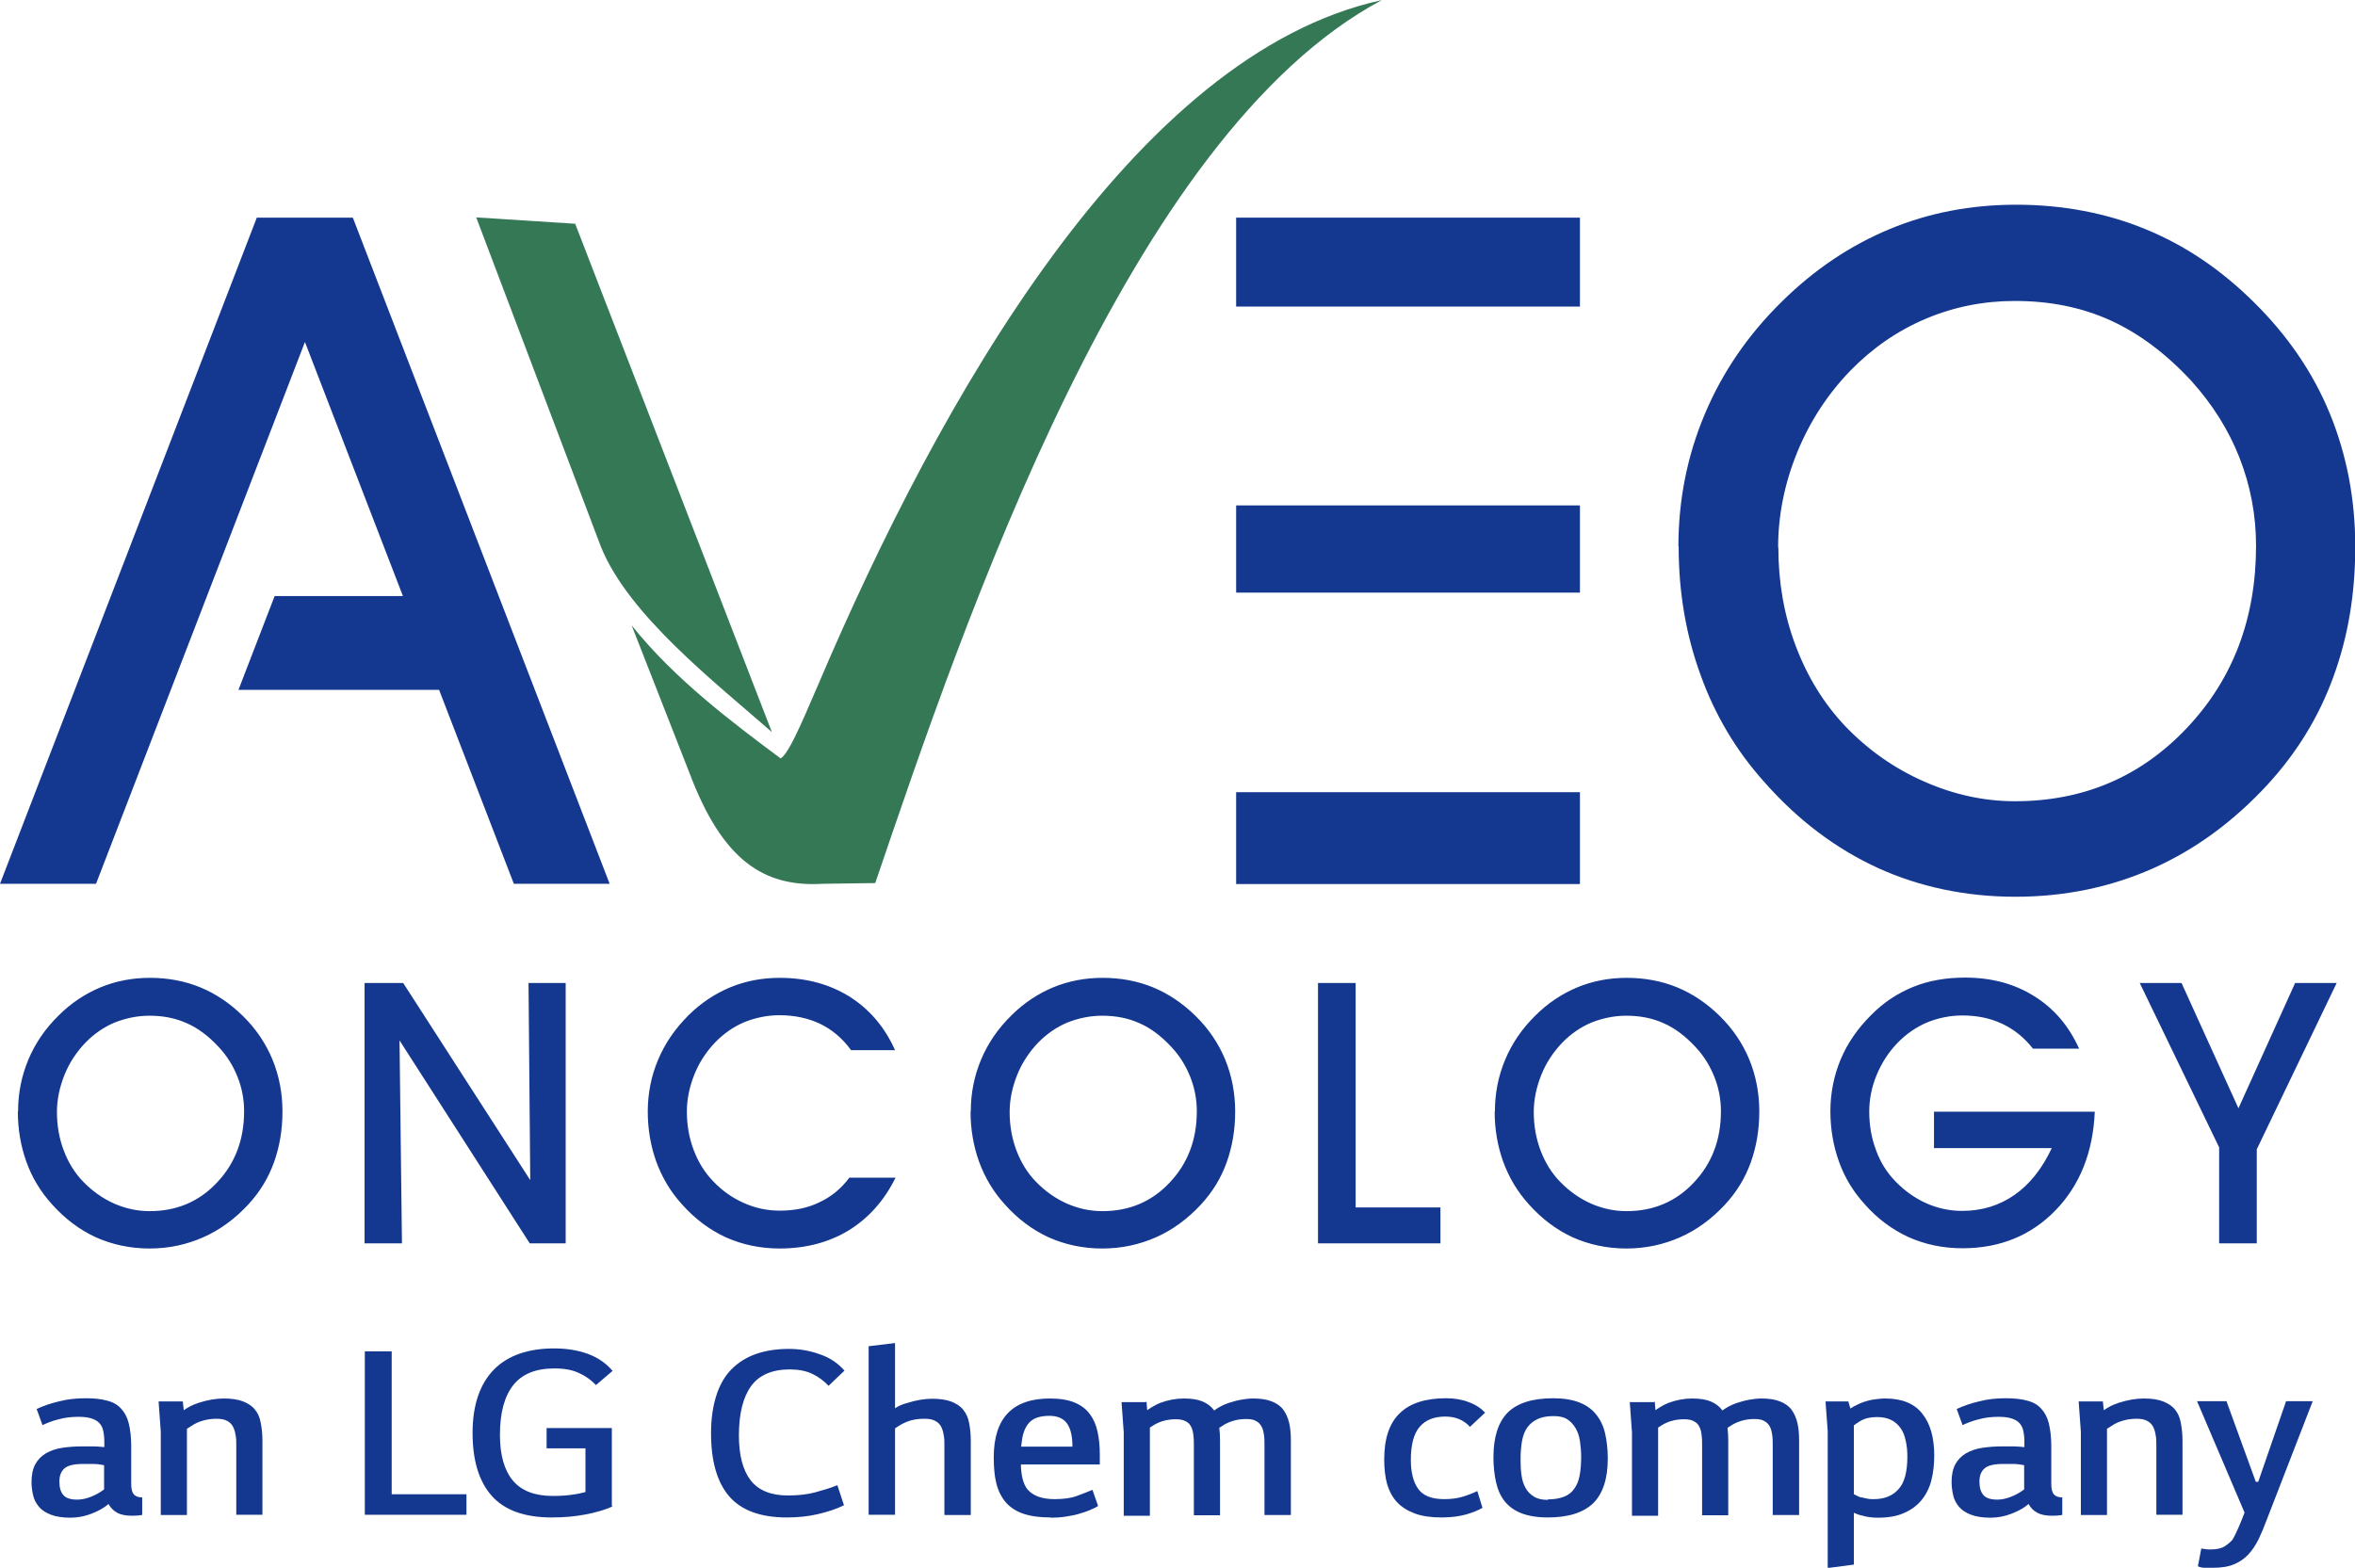 <?xml version="1.0" encoding="UTF-8"?>
<svg id="Layer_2" data-name="Layer 2" xmlns="http://www.w3.org/2000/svg" viewBox="0 0 96.38 64.18">
  <defs>
    <style>
      .cls-1 {
        fill: #347856;
      }

      .cls-1, .cls-2 {
        stroke-width: 0px;
      }

      .cls-2 {
        fill: #14378f;
      }
    </style>
  </defs>
  <g id="ART">
    <g>
      <g>
        <path class="cls-2" d="m68.69,22.38c0-1.91.36-3.72,1.08-5.43.72-1.71,1.77-3.25,3.17-4.62,1.32-1.3,2.78-2.28,4.39-2.95,1.61-.67,3.34-1,5.19-1s3.66.33,5.28,1c1.62.66,3.1,1.66,4.44,2.99,1.38,1.36,2.42,2.88,3.11,4.56.69,1.69,1.04,3.5,1.04,5.45s-.3,3.71-.9,5.34c-.59,1.63-1.49,3.09-2.68,4.39-1.4,1.52-2.97,2.67-4.7,3.44-1.74.77-3.61,1.16-5.63,1.16s-3.92-.4-5.63-1.18c-1.72-.79-3.26-1.95-4.63-3.5-1.16-1.29-2.03-2.75-2.62-4.39-.6-1.64-.9-3.39-.9-5.27m4.08.04c0,1.42.23,2.76.71,4.03.48,1.27,1.15,2.36,2.03,3.29.93.97,2.01,1.73,3.22,2.26,1.22.54,2.46.81,3.72.81,2.81,0,5.15-1,7.04-3,1.89-2,2.83-4.49,2.83-7.46,0-1.26-.23-2.46-.68-3.61-.45-1.14-1.11-2.19-1.98-3.15-1.03-1.11-2.14-1.94-3.31-2.47-1.17-.53-2.47-.79-3.9-.79-1.28,0-2.49.24-3.65.73-1.16.49-2.18,1.2-3.08,2.12-.93.96-1.66,2.08-2.18,3.35-.52,1.28-.78,2.58-.78,3.9"/>
        <polygon class="cls-2" points="14.44 8.91 14.44 8.91 10.51 8.91 10.51 8.91 10.51 8.91 0 36.18 3.93 36.18 12.48 14 16.49 24.4 11.24 24.4 9.76 28.24 17.97 28.24 21.03 36.18 24.95 36.18 14.44 8.91 14.44 8.91"/>
        <path class="cls-2" d="m50.59,8.91h14.07v3.64h-14.07v-3.64Zm0,11.78h14.07v3.57h-14.07v-3.57Zm14.07,15.5h-14.07v-3.76h14.07v3.76Z"/>
        <path class="cls-1" d="m24.6,22.4l-5.11-13.5,4.05.26,8.05,20.81c-2.35-2.06-5.86-4.79-6.99-7.57"/>
        <path class="cls-1" d="m56.57,0c-10.2,2.21-18.17,16.49-23.06,27.97-.81,1.89-1.23,2.85-1.56,3.08-2.05-1.53-4.34-3.25-6.1-5.45l2.37,6.05c1.35,3.58,3.04,4.67,5.44,4.53l2.16-.03c3.68-10.81,10.37-30.63,20.74-36.15"/>
        <path class="cls-2" d="m92.36,47.06v3.84h-1.54v-3.93l-3.25-6.73h1.71l2.33,5.13,2.32-5.13h1.7l-3.28,6.83Zm-13.21-1.55h6.58c-.07,1.66-.61,3.01-1.61,4.04-1,1.03-2.27,1.55-3.81,1.55-.8,0-1.54-.16-2.21-.46-.67-.31-1.28-.76-1.81-1.37-.45-.5-.8-1.07-1.03-1.72-.23-.64-.35-1.33-.35-2.06s.14-1.45.42-2.12c.28-.67.7-1.27,1.24-1.81.51-.52,1.09-.9,1.73-1.16.64-.26,1.35-.38,2.12-.38,1.08,0,2.02.25,2.83.76.81.5,1.42,1.22,1.84,2.15h-1.89c-.35-.45-.77-.79-1.26-1.02-.49-.23-1.03-.34-1.63-.34-.5,0-.98.1-1.43.28-.45.19-.86.47-1.21.83-.37.38-.65.81-.86,1.31-.21.5-.31,1.01-.31,1.52,0,.55.09,1.08.28,1.58.18.5.45.92.8,1.28.37.38.79.68,1.26.89.48.21.96.31,1.46.31.81,0,1.52-.22,2.14-.65.62-.43,1.13-1.07,1.53-1.92h-4.82v-1.5Zm-17.97-.01c0-.75.14-1.45.42-2.12.28-.67.69-1.27,1.24-1.81.51-.51,1.09-.89,1.71-1.15.63-.26,1.3-.39,2.03-.39s1.43.13,2.06.39c.63.26,1.21.65,1.74,1.17.54.53.94,1.13,1.21,1.78.27.66.41,1.37.41,2.13s-.12,1.45-.35,2.09c-.23.64-.58,1.21-1.05,1.72-.55.59-1.16,1.04-1.84,1.34-.68.3-1.41.46-2.2.46s-1.53-.16-2.2-.46c-.67-.31-1.27-.76-1.81-1.37-.45-.5-.79-1.07-1.03-1.72-.23-.64-.35-1.33-.35-2.06m1.6.02c0,.55.09,1.08.28,1.58.19.5.45.92.8,1.28.37.38.79.68,1.26.89.48.21.96.31,1.46.31,1.1,0,2.02-.39,2.75-1.17.74-.78,1.11-1.75,1.11-2.92,0-.49-.09-.96-.27-1.41-.18-.45-.43-.86-.78-1.23-.4-.43-.83-.76-1.29-.96-.46-.21-.97-.31-1.53-.31-.5,0-.97.1-1.43.28-.45.19-.85.47-1.2.83-.36.38-.65.81-.85,1.31-.2.5-.31,1.01-.31,1.52m-3.82,5.38h-5.01v-10.66h1.54v9.19h3.47v1.47Zm-19.22-5.4c0-.75.14-1.45.42-2.12.28-.67.69-1.27,1.24-1.81.51-.51,1.09-.89,1.71-1.15.63-.26,1.3-.39,2.03-.39s1.43.13,2.06.39c.63.26,1.21.65,1.74,1.17.54.53.94,1.13,1.21,1.78.27.66.41,1.37.41,2.13s-.12,1.45-.35,2.09c-.23.64-.58,1.21-1.05,1.72-.55.59-1.16,1.04-1.84,1.34-.68.3-1.41.46-2.2.46s-1.53-.16-2.2-.46c-.67-.31-1.27-.76-1.81-1.37-.45-.5-.79-1.07-1.03-1.72-.23-.64-.35-1.33-.35-2.06m1.6.02c0,.55.09,1.08.28,1.58.19.5.45.92.8,1.28.37.38.79.68,1.26.89.48.21.96.31,1.46.31,1.1,0,2.02-.39,2.75-1.17.74-.78,1.11-1.75,1.11-2.92,0-.49-.09-.96-.27-1.41-.18-.45-.43-.86-.78-1.23-.4-.43-.83-.76-1.29-.96-.46-.21-.97-.31-1.53-.31-.5,0-.97.1-1.43.28-.45.19-.85.47-1.2.83-.36.38-.65.81-.85,1.31-.2.5-.31,1.01-.31,1.52m-4.68,2.71c-.46.93-1.1,1.64-1.91,2.14-.81.49-1.75.74-2.83.74-.79,0-1.53-.16-2.2-.46-.67-.31-1.27-.76-1.81-1.37-.45-.5-.79-1.07-1.03-1.72-.23-.64-.35-1.33-.35-2.06s.14-1.45.42-2.11c.28-.67.69-1.27,1.24-1.82.51-.51,1.09-.89,1.71-1.15.63-.26,1.3-.39,2.03-.39,1.09,0,2.04.26,2.86.77.82.52,1.44,1.25,1.86,2.19h-1.8c-.34-.47-.76-.83-1.25-1.07-.5-.24-1.06-.36-1.68-.36-.5,0-.97.1-1.43.28-.45.19-.85.47-1.2.83-.36.38-.65.81-.85,1.31-.2.5-.31,1.01-.31,1.52,0,.55.09,1.08.28,1.58.19.5.45.92.8,1.28.36.38.78.68,1.26.89.47.21.96.31,1.46.31.61,0,1.16-.11,1.64-.35.49-.23.89-.57,1.21-1h1.89Zm-20.18,2.67h-1.54v-10.66h1.58l5.2,8.07-.07-8.07h1.52v10.66h-1.47l-5.33-8.31.1,8.31ZM.74,45.5c0-.75.14-1.45.42-2.12.28-.67.69-1.27,1.24-1.81.51-.51,1.09-.89,1.71-1.15.63-.26,1.3-.39,2.03-.39s1.43.13,2.06.39c.63.26,1.21.65,1.74,1.17.54.53.94,1.13,1.21,1.78.27.66.41,1.37.41,2.13s-.12,1.45-.35,2.09c-.23.64-.58,1.21-1.05,1.72-.55.59-1.16,1.04-1.84,1.34-.68.3-1.41.46-2.2.46s-1.53-.16-2.2-.46c-.67-.31-1.27-.76-1.81-1.37-.45-.5-.8-1.07-1.03-1.72-.23-.64-.35-1.33-.35-2.06m1.6.02c0,.55.09,1.08.28,1.58.19.5.45.92.8,1.28.37.38.79.68,1.26.89.48.21.96.31,1.46.31,1.1,0,2.02-.39,2.75-1.17.74-.78,1.11-1.75,1.11-2.92,0-.49-.09-.96-.27-1.41-.18-.45-.43-.86-.78-1.23-.4-.43-.83-.76-1.29-.96-.46-.21-.97-.31-1.53-.31-.5,0-.97.1-1.43.28-.45.19-.85.47-1.2.83-.36.38-.65.81-.85,1.31-.2.5-.31,1.01-.31,1.52"/>
      </g>
      <g>
        <path class="cls-2" d="m5.81,62.02c-.11.02-.25.03-.4.03-.26,0-.46-.04-.61-.12-.15-.08-.27-.2-.36-.36-.17.15-.4.28-.68.39-.28.11-.57.17-.88.17s-.58-.04-.79-.12c-.21-.08-.37-.18-.49-.32-.12-.14-.2-.29-.24-.46-.04-.17-.07-.36-.07-.55,0-.3.05-.54.15-.73.1-.19.25-.34.43-.45.19-.11.41-.19.67-.23.26-.04.54-.06.86-.06.15,0,.29,0,.44,0,.14,0,.29.02.43.03v-.22c0-.18-.02-.34-.05-.47-.03-.13-.09-.23-.17-.31-.08-.08-.19-.14-.33-.18-.13-.04-.3-.06-.51-.06-.28,0-.55.03-.8.1-.26.06-.48.15-.67.24l-.24-.66c.26-.12.56-.23.91-.31.34-.09.7-.13,1.09-.13.35,0,.65.03.89.1.24.06.43.17.57.33.14.15.25.35.31.6s.1.55.1.91v1.56c0,.22.04.36.11.44.08.08.19.12.34.12v.72Zm-2.42-2.09c-.36,0-.61.06-.75.18-.14.12-.21.3-.21.54s.05.42.16.55c.11.13.3.19.58.19.17,0,.36-.04.56-.12.2-.08.38-.18.53-.3v-.99c-.15-.03-.3-.05-.45-.05s-.29,0-.44,0Z"/>
        <path class="cls-2" d="m7.48,57.36l.04.37c.09-.06.18-.12.28-.17.1-.05.21-.09.32-.13.37-.12.72-.18,1.04-.18s.58.04.79.12c.2.08.37.19.48.33.12.14.2.32.24.54.04.21.07.45.07.72v3.05h-1.07v-2.83c0-.16,0-.31-.03-.44-.02-.14-.06-.25-.11-.35-.06-.1-.14-.18-.25-.23-.11-.06-.25-.08-.43-.08-.2,0-.39.03-.56.08-.17.05-.32.12-.45.21l-.19.12v3.53h-1.07v-3.41l-.09-1.24h1Z"/>
        <path class="cls-2" d="m19.09,61.17v.84h-4.16v-6.69h1.1v5.85h3.06Z"/>
        <path class="cls-2" d="m25.07,61.67c-.32.14-.69.25-1.12.33-.42.08-.88.12-1.37.12-1.12,0-1.94-.3-2.46-.89-.52-.59-.78-1.45-.78-2.57,0-.59.08-1.1.23-1.53.15-.43.37-.79.66-1.08.29-.29.64-.5,1.05-.64.41-.14.88-.21,1.39-.21s.96.07,1.38.22c.41.15.75.38,1.02.7l-.68.58c-.19-.2-.42-.37-.69-.49-.27-.13-.6-.19-1.01-.19-.77,0-1.33.23-1.69.69-.36.46-.54,1.14-.54,2.03,0,.83.18,1.45.53,1.87.35.42.9.63,1.63.63.33,0,.61-.02.85-.06.17-.02.33-.06.49-.1v-1.79h-1.59v-.83h2.67v3.19Z"/>
        <path class="cls-2" d="m32.2,62.12c-1.09,0-1.88-.3-2.37-.88-.49-.58-.73-1.44-.73-2.57s.28-2.05.83-2.61c.55-.56,1.34-.84,2.36-.84.43,0,.85.07,1.26.22.42.14.75.37,1.01.67l-.65.62c-.2-.21-.42-.37-.67-.49-.25-.12-.56-.18-.92-.18-.72,0-1.25.23-1.58.68-.33.46-.5,1.13-.5,2.02,0,.81.16,1.42.48,1.84.32.41.83.62,1.52.62.42,0,.8-.04,1.13-.13.33-.09.63-.18.9-.29l.27.82c-.28.14-.63.26-1.05.36-.42.1-.85.14-1.29.14Z"/>
        <path class="cls-2" d="m38.65,62.01v-2.84c0-.15,0-.3-.03-.43-.02-.14-.06-.25-.11-.35-.06-.1-.14-.18-.25-.23-.11-.06-.25-.08-.43-.08-.2,0-.39.02-.56.07-.17.05-.32.12-.45.2l-.19.12v3.54h-1.08v-6.9l1.08-.13v2.67c.15-.1.31-.17.48-.21.37-.12.72-.18,1.04-.18s.58.04.79.12c.2.08.37.19.48.33.12.15.2.32.24.53.04.21.07.45.07.72v3.06h-1.07Z"/>
        <path class="cls-2" d="m43,62.12c-.44,0-.81-.05-1.11-.15-.3-.1-.54-.26-.72-.46-.18-.21-.31-.46-.39-.77-.08-.31-.11-.67-.11-1.08,0-1.61.77-2.41,2.3-2.41.42,0,.76.06,1.02.17.26.11.47.27.62.48.15.2.25.44.31.72.06.28.09.58.09.91v.42h-3.23c.01.47.1.81.27,1.02.22.26.59.4,1.11.4.36,0,.67-.04.91-.13.24-.09.45-.17.64-.25l.23.66c-.09.06-.2.11-.34.17-.14.06-.3.11-.47.16-.17.05-.36.08-.55.11-.19.03-.39.04-.57.04Zm.89-2.9c0-.44-.08-.76-.23-.96s-.39-.3-.71-.3c-.36,0-.62.08-.79.24s-.28.4-.33.72l-.04.3h2.1Z"/>
        <path class="cls-2" d="m46.92,57.36l.03.37c.17-.12.34-.22.53-.3.33-.12.65-.18.97-.18s.57.04.76.12c.19.08.34.19.45.33l.03.04c.18-.13.37-.23.57-.3.19-.06.36-.11.53-.14.17-.03.34-.05.5-.05.31,0,.56.04.76.12.2.08.36.19.47.34s.19.33.24.54.07.45.07.72v3.05h-1.08v-2.83c0-.16,0-.31-.02-.44s-.04-.25-.1-.35c-.05-.1-.13-.18-.23-.23-.1-.06-.23-.08-.41-.08-.2,0-.38.03-.54.08s-.31.12-.44.21l-.11.07c.02.16.03.34.03.53v3.05h-1.07v-2.83c0-.16,0-.31-.02-.44-.01-.14-.04-.25-.09-.35-.05-.1-.12-.18-.23-.23-.1-.06-.24-.08-.41-.08-.2,0-.38.03-.54.08-.16.05-.3.12-.43.21l-.08.05v3.61h-1.07v-3.41l-.09-1.24h1Z"/>
        <path class="cls-2" d="m60.68,61.72c-.17.1-.4.2-.69.28-.29.08-.62.12-.99.12-.43,0-.79-.05-1.09-.16s-.54-.26-.73-.46c-.19-.2-.32-.45-.41-.74-.08-.29-.12-.63-.12-1.01,0-.86.21-1.49.64-1.9.42-.41,1.06-.61,1.89-.61.34,0,.65.05.93.16.28.1.5.25.67.43l-.62.58c-.26-.28-.59-.42-1.01-.42-.46,0-.81.14-1.05.42-.24.28-.36.73-.36,1.36,0,.5.1.9.3,1.18.2.28.55.42,1.06.42.28,0,.53-.03.73-.09.21-.06.42-.14.63-.24l.21.68Z"/>
        <path class="cls-2" d="m63.35,62.12c-.43,0-.79-.06-1.08-.17-.28-.11-.51-.27-.68-.48-.17-.21-.29-.47-.36-.78-.07-.3-.11-.65-.11-1.03,0-.82.19-1.43.58-1.83.39-.39,1.01-.59,1.87-.59.42,0,.78.06,1.06.17.29.11.52.28.69.49.17.21.3.47.37.78.07.3.11.65.11,1.03,0,.82-.2,1.43-.59,1.82-.4.39-1.02.59-1.87.59Zm0-.74c.26,0,.48-.04.66-.11.18-.07.32-.18.42-.33.11-.15.18-.33.22-.55.04-.22.06-.47.06-.76,0-.22-.02-.43-.05-.64-.03-.2-.09-.38-.18-.53-.09-.15-.2-.27-.34-.36-.14-.09-.33-.13-.56-.13-.26,0-.48.04-.65.12-.17.08-.31.19-.42.34-.11.15-.18.34-.22.56s-.06.48-.06.77c0,.23.01.44.04.64s.08.37.17.52c.08.15.2.26.34.35.15.09.34.13.57.13Z"/>
        <path class="cls-2" d="m67.72,57.36l.03.37c.17-.12.34-.22.53-.3.33-.12.65-.18.97-.18s.57.04.76.12c.19.08.34.19.45.33l.03.04c.18-.13.37-.23.57-.3.19-.06.36-.11.53-.14.17-.03.34-.05.5-.05.31,0,.56.04.76.12.2.08.36.19.47.34s.19.33.24.54.07.45.07.72v3.05h-1.08v-2.83c0-.16,0-.31-.02-.44s-.04-.25-.1-.35c-.05-.1-.13-.18-.23-.23-.1-.06-.23-.08-.41-.08-.2,0-.38.03-.54.08s-.31.12-.44.21l-.11.07c.02.16.03.34.03.53v3.05h-1.07v-2.83c0-.16,0-.31-.02-.44-.01-.14-.04-.25-.09-.35-.05-.1-.12-.18-.23-.23-.1-.06-.24-.08-.41-.08-.2,0-.38.03-.54.08-.16.05-.3.12-.43.21l-.08.05v3.61h-1.07v-3.41l-.09-1.24h1Z"/>
        <path class="cls-2" d="m75.64,57.36l.09.3c.09-.06.18-.11.27-.15.09-.05.19-.09.28-.12.13-.04.26-.08.41-.1.15-.02.3-.04.47-.04.68,0,1.19.21,1.51.62.33.41.49.98.49,1.72,0,.37-.04.71-.12,1.02-.08.31-.22.58-.4.8s-.42.4-.72.53c-.29.13-.65.19-1.07.19-.24,0-.46-.03-.65-.09-.11-.02-.22-.06-.33-.11v2.12l-1.07.14v-5.61l-.09-1.21h.93Zm.51,3.93c.09.02.18.04.27.06s.18.02.27.02c.42,0,.76-.13,1-.4.25-.26.37-.71.37-1.34,0-.24-.02-.46-.07-.66-.04-.2-.11-.37-.21-.51s-.22-.25-.38-.33c-.16-.08-.35-.12-.58-.12-.27,0-.5.05-.68.16-.09.05-.18.11-.27.18v2.82c.05.02.1.05.14.07.04.02.09.04.14.06Z"/>
        <path class="cls-2" d="m84.39,62.02c-.11.02-.25.03-.4.03-.26,0-.46-.04-.61-.12-.15-.08-.27-.2-.36-.36-.17.15-.4.28-.68.39-.28.11-.57.17-.88.17s-.58-.04-.79-.12c-.21-.08-.37-.18-.49-.32-.12-.14-.2-.29-.24-.46-.04-.17-.07-.36-.07-.55,0-.3.05-.54.15-.73.1-.19.25-.34.43-.45.19-.11.41-.19.67-.23.26-.04.54-.06.86-.06.15,0,.29,0,.44,0,.14,0,.29.02.43.03v-.22c0-.18-.02-.34-.05-.47-.03-.13-.09-.23-.17-.31-.08-.08-.19-.14-.33-.18-.13-.04-.3-.06-.51-.06-.28,0-.55.03-.8.1-.26.06-.48.15-.67.24l-.24-.66c.26-.12.56-.23.91-.31.34-.09.7-.13,1.09-.13.35,0,.65.03.89.1.24.06.43.17.57.33.14.15.25.35.31.6s.1.55.1.91v1.56c0,.22.04.36.11.44.08.08.19.12.34.12v.72Zm-2.42-2.09c-.36,0-.61.06-.75.18-.14.12-.21.3-.21.54s.05.42.16.55c.11.13.3.19.58.19.17,0,.36-.04.56-.12.2-.08.38-.18.53-.3v-.99c-.15-.03-.3-.05-.45-.05s-.29,0-.44,0Z"/>
        <path class="cls-2" d="m86.06,57.36l.04.37c.09-.06.18-.12.28-.17.1-.05.21-.09.32-.13.37-.12.72-.18,1.04-.18s.58.04.79.12c.2.08.37.19.48.33.12.14.2.32.24.54.04.21.07.45.07.72v3.05h-1.07v-2.83c0-.16,0-.31-.03-.44-.02-.14-.06-.25-.11-.35-.06-.1-.14-.18-.25-.23-.11-.06-.25-.08-.43-.08-.2,0-.39.03-.56.08-.17.05-.32.12-.45.21l-.19.12v3.53h-1.07v-3.41l-.09-1.24h1Z"/>
        <path class="cls-2" d="m89.92,57.36h1.2l1.2,3.3h.1l1.14-3.3h1.09l-1.88,4.85c-.11.3-.22.56-.34.81-.12.24-.26.45-.42.62-.16.17-.36.31-.59.4-.23.1-.52.14-.87.14-.1,0-.21,0-.31,0-.11,0-.2-.02-.29-.06l.14-.73c.1.02.23.04.37.04.25,0,.44-.04.57-.12.13-.08.24-.17.33-.27.04-.06.08-.14.12-.22.04-.09.08-.18.13-.28.04-.1.09-.21.13-.31s.08-.21.12-.31l-1.94-4.55Z"/>
      </g>
    </g>
  </g>
</svg>